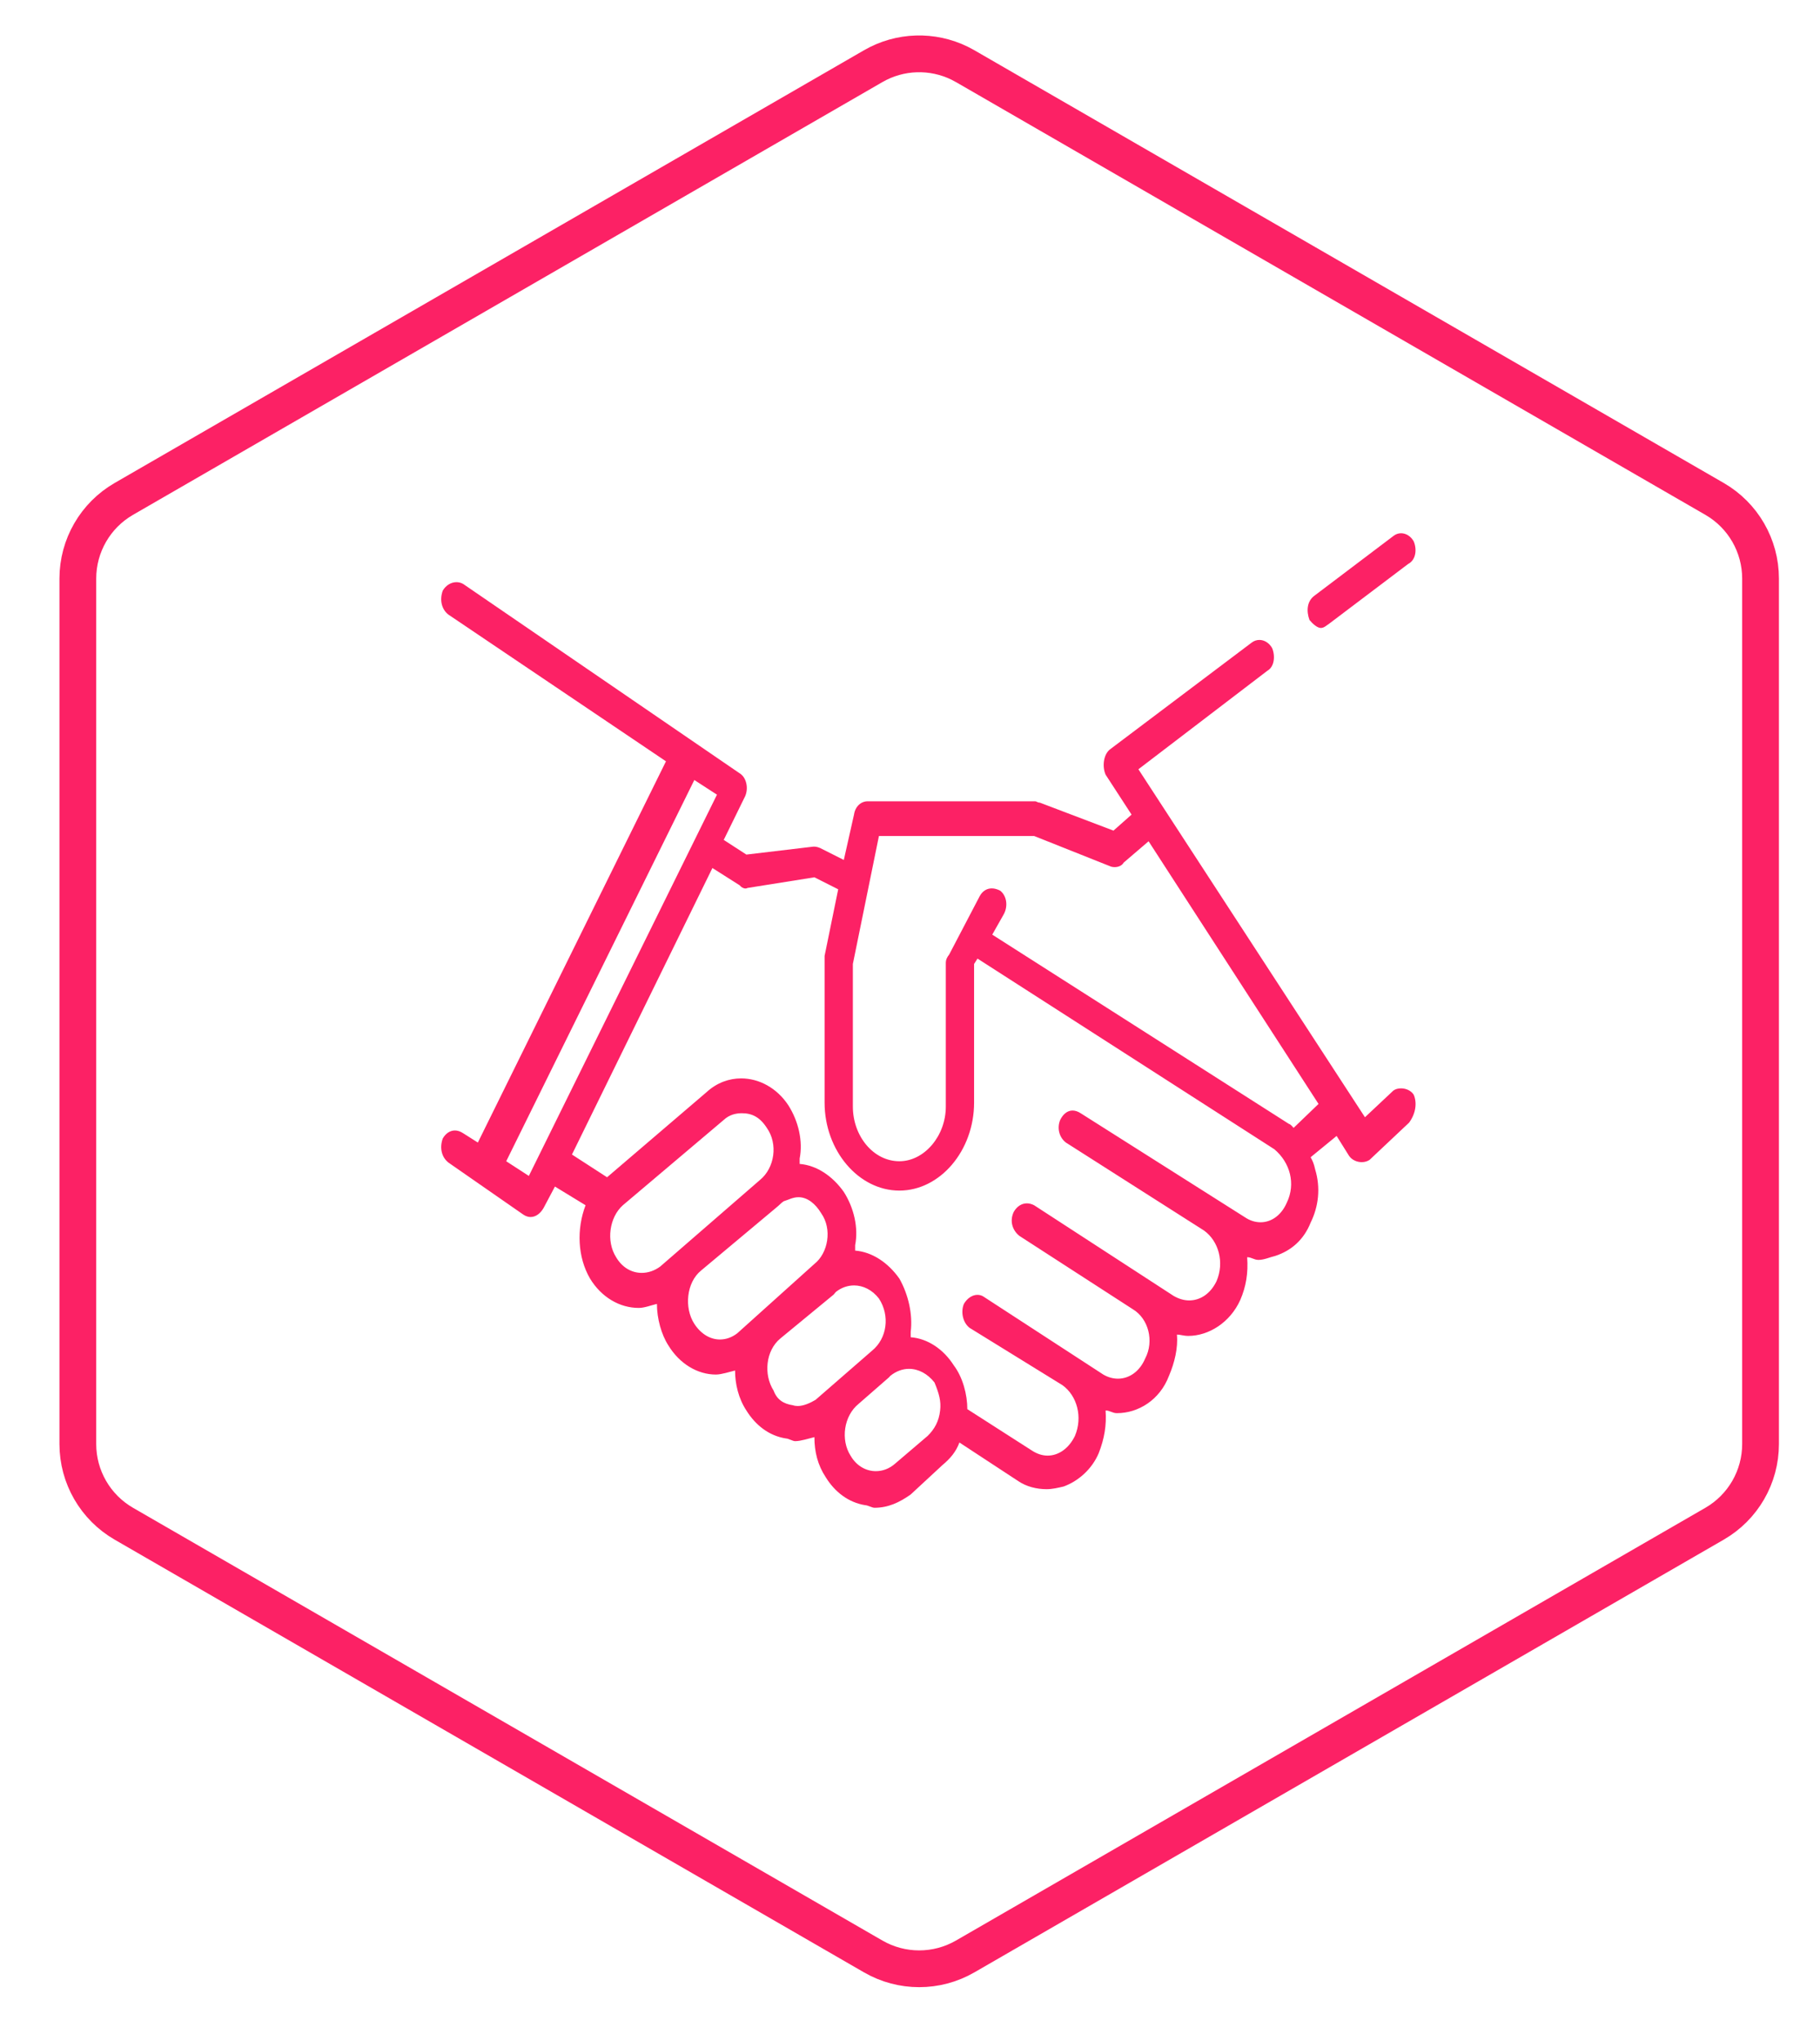 <?xml version="1.0" encoding="UTF-8"?>
<svg xmlns="http://www.w3.org/2000/svg" width="99" height="111" viewBox="0 0 99 111" fill="none">
  <g clip-path="url(#clip0_632_2963)">
    <path d="M47.5 3.598C48.95 2.76 50.716 2.709 52.206 3.441L52.5 3.598L93.266 27.134C94.812 28.027 95.766 29.678 95.766 31.464V78.536C95.766 80.322 94.812 81.973 93.266 82.866L52.5 106.402C50.953 107.295 49.047 107.295 47.5 106.402L6.734 82.866C5.188 81.973 4.234 80.322 4.234 78.536V31.464C4.234 29.678 5.188 28.027 6.734 27.134L47.5 3.598Z" stroke="#FC2165" stroke-width="2" stroke-linejoin="bevel"></path>
    <path fill-rule="evenodd" clip-rule="evenodd" d="M56.252 45.465L60.444 47.134C60.506 47.152 60.573 47.158 60.636 47.158C60.832 47.158 61.029 47.079 61.122 46.914L62.478 45.752L71.722 60.037L70.366 61.34C70.304 61.267 70.18 61.127 70.118 61.127L53.974 50.83L54.59 49.74C54.839 49.307 54.776 48.729 54.404 48.437C54.248 48.358 54.093 48.315 53.948 48.315C53.69 48.315 53.451 48.449 53.296 48.729L51.63 51.914C51.51 52.06 51.448 52.206 51.448 52.352V60.183C51.448 61.778 50.279 63.154 48.922 63.154C47.504 63.154 46.392 61.778 46.392 60.183V52.425L47.81 45.465H56.252ZM37.768 42.421L39 43.218L28.767 63.952L27.536 63.154L37.768 42.421ZM40.356 60.542C40.91 60.542 41.34 60.761 41.712 61.34C42.328 62.21 42.142 63.514 41.34 64.171L35.915 68.878C35.605 69.109 35.253 69.225 34.906 69.225C34.368 69.225 33.85 68.945 33.514 68.373C32.96 67.502 33.146 66.199 33.881 65.547L39.368 60.907C39.678 60.615 40.046 60.542 40.356 60.542ZM43.436 65.109C43.928 65.109 44.362 65.474 44.668 65.98C45.284 66.85 45.041 68.153 44.3 68.738L40.108 72.507C39.818 72.733 39.492 72.848 39.161 72.848C38.654 72.848 38.141 72.568 37.768 71.996C37.209 71.131 37.334 69.749 38.136 69.097L42.204 65.693C42.391 65.547 42.51 65.401 42.634 65.328C42.882 65.255 43.126 65.109 43.436 65.109ZM46.459 69.907C46.95 69.907 47.447 70.151 47.81 70.62C48.426 71.563 48.245 72.793 47.442 73.451L44.362 76.13C44.073 76.301 43.715 76.465 43.395 76.465C43.301 76.465 43.214 76.453 43.126 76.423C42.634 76.35 42.266 76.13 42.08 75.625C41.526 74.754 41.65 73.451 42.447 72.793L45.346 70.406L45.47 70.26C45.77 70.023 46.112 69.907 46.459 69.907ZM38.752 47.207L40.232 48.145C40.32 48.254 40.444 48.321 40.553 48.321C40.594 48.321 40.631 48.309 40.662 48.291L44.3 47.712L45.594 48.364L44.854 51.987V52.133V59.964C44.854 62.576 46.702 64.75 48.922 64.75C51.138 64.75 52.986 62.576 52.986 59.964V52.425L53.172 52.133L69.321 62.503C70.18 63.227 70.49 64.384 69.999 65.401C69.704 66.089 69.16 66.473 68.57 66.473C68.286 66.473 67.996 66.388 67.716 66.199L58.783 60.542C58.633 60.445 58.482 60.396 58.343 60.396C58.074 60.396 57.835 60.572 57.67 60.907C57.489 61.34 57.608 61.851 57.98 62.137L65.496 66.924C66.298 67.502 66.609 68.665 66.174 69.676C65.843 70.364 65.284 70.723 64.688 70.723C64.404 70.723 64.114 70.638 63.834 70.473L56.252 65.547C56.122 65.48 55.988 65.444 55.858 65.444C55.574 65.444 55.315 65.608 55.144 65.907C54.901 66.418 55.082 66.924 55.455 67.216L61.614 71.198C62.478 71.71 62.789 72.94 62.292 73.883C61.992 74.59 61.422 74.979 60.812 74.979C60.548 74.979 60.273 74.906 60.014 74.754L53.545 70.546C53.425 70.455 53.296 70.419 53.167 70.419C52.887 70.419 52.602 70.614 52.432 70.912C52.251 71.344 52.37 71.929 52.742 72.215L57.794 75.333C58.596 75.911 58.902 77.074 58.472 78.091C58.141 78.773 57.582 79.163 56.986 79.163C56.702 79.163 56.412 79.071 56.133 78.889L52.618 76.636C52.618 75.838 52.37 74.9 51.878 74.249C51.324 73.378 50.46 72.793 49.538 72.726V72.434C49.657 71.49 49.414 70.406 48.922 69.536C48.307 68.665 47.442 68.087 46.516 68.013V67.721C46.702 66.777 46.454 65.693 45.9 64.823C45.284 63.952 44.419 63.373 43.498 63.3V63.008C43.684 62.064 43.436 60.98 42.882 60.11C42.256 59.16 41.283 58.648 40.315 58.648C39.652 58.648 38.995 58.886 38.447 59.385L33.022 64.025L31.112 62.789L38.752 47.207ZM49.445 74.444C49.963 74.444 50.46 74.712 50.832 75.186C51.076 75.771 51.2 76.203 51.138 76.709C51.076 77.293 50.832 77.726 50.46 78.091L48.674 79.613C48.374 79.875 48.006 80.009 47.644 80.009C47.121 80.009 46.599 79.735 46.272 79.175C45.713 78.304 45.9 77.001 46.702 76.35L48.364 74.9L48.426 74.827C48.752 74.565 49.104 74.444 49.445 74.444ZM24.829 31.661C24.544 31.661 24.254 31.826 24.083 32.124C23.902 32.629 24.021 33.141 24.394 33.427L36.226 41.404L25.993 62.137L25.196 61.632C25.041 61.529 24.891 61.48 24.746 61.48C24.482 61.48 24.244 61.638 24.083 61.918C23.902 62.43 24.021 62.935 24.394 63.227L28.462 66.053C28.597 66.144 28.731 66.187 28.861 66.187C29.145 66.187 29.399 65.992 29.57 65.693L30.186 64.53L31.852 65.547C31.355 66.85 31.418 68.373 32.096 69.536C32.712 70.546 33.7 71.131 34.746 71.131C35.056 71.131 35.424 70.985 35.734 70.912C35.734 71.71 35.977 72.58 36.35 73.159C36.966 74.176 37.95 74.754 38.938 74.754C39.244 74.754 39.678 74.608 39.984 74.535C39.984 75.26 40.17 76.057 40.6 76.709C41.096 77.506 41.831 78.091 42.758 78.231C42.882 78.231 43.126 78.377 43.25 78.377C43.56 78.377 43.99 78.231 44.3 78.158C44.3 78.956 44.482 79.68 44.916 80.338C45.408 81.136 46.148 81.714 47.069 81.86C47.194 81.86 47.442 82 47.566 82C48.307 82 48.922 81.714 49.538 81.276L51.262 79.68C51.692 79.321 52.002 78.956 52.188 78.45L55.392 80.551C55.822 80.843 56.376 80.989 56.93 80.989C57.24 80.989 57.545 80.916 57.856 80.843C58.658 80.551 59.398 79.9 59.766 79.029C60.077 78.231 60.196 77.506 60.139 76.709C60.382 76.709 60.506 76.855 60.755 76.855C61.924 76.855 63.094 76.13 63.586 74.827C63.896 74.103 64.083 73.305 64.021 72.58C64.202 72.58 64.388 72.653 64.636 72.653C65.744 72.653 66.914 71.929 67.468 70.693C67.778 69.968 67.903 69.243 67.84 68.373C68.084 68.373 68.208 68.519 68.456 68.519C68.762 68.519 69.072 68.373 69.378 68.3C70.242 68.013 70.92 67.429 71.293 66.491C71.722 65.62 71.847 64.603 71.536 63.587C71.474 63.3 71.412 63.154 71.293 62.935L72.706 61.778L73.384 62.862C73.539 63.087 73.813 63.203 74.072 63.203C74.228 63.203 74.378 63.16 74.497 63.081L76.65 61.053C77.022 60.542 77.085 59.964 76.898 59.531C76.743 59.3 76.469 59.19 76.21 59.19C76.055 59.19 75.904 59.227 75.791 59.312L74.248 60.761L61.924 41.836L68.948 36.472C69.321 36.258 69.378 35.674 69.197 35.242C69.036 34.962 68.772 34.803 68.508 34.803C68.363 34.803 68.218 34.846 68.084 34.949L60.382 40.752C60.014 41.038 59.952 41.696 60.139 42.128L61.552 44.302L60.568 45.173L56.562 43.651C56.438 43.651 56.376 43.578 56.314 43.578H47.194C46.826 43.578 46.516 43.87 46.454 44.302L45.9 46.768L44.606 46.117C44.419 46.044 44.362 46.044 44.238 46.044L40.6 46.476L39.368 45.678L40.538 43.291C40.724 42.853 40.6 42.275 40.232 42.055L25.196 31.759C25.082 31.692 24.953 31.661 24.829 31.661Z" fill="#FC2165"></path>
    <path fill-rule="evenodd" clip-rule="evenodd" d="M76.21 29C76.065 29 75.92 29.049 75.791 29.152L71.474 32.416C71.107 32.702 71.045 33.214 71.231 33.719C71.412 33.938 71.66 34.151 71.847 34.151C72.028 34.151 72.152 34.011 72.276 33.938L76.593 30.674C77.023 30.455 77.085 29.877 76.898 29.438C76.738 29.158 76.479 29 76.21 29Z" fill="#FC2165"></path>
  </g>
  <defs>
    <clipPath id="clip0_632_2963">
      <rect width="99" height="111" fill="white"></rect>
    </clipPath>
  </defs>
</svg>
